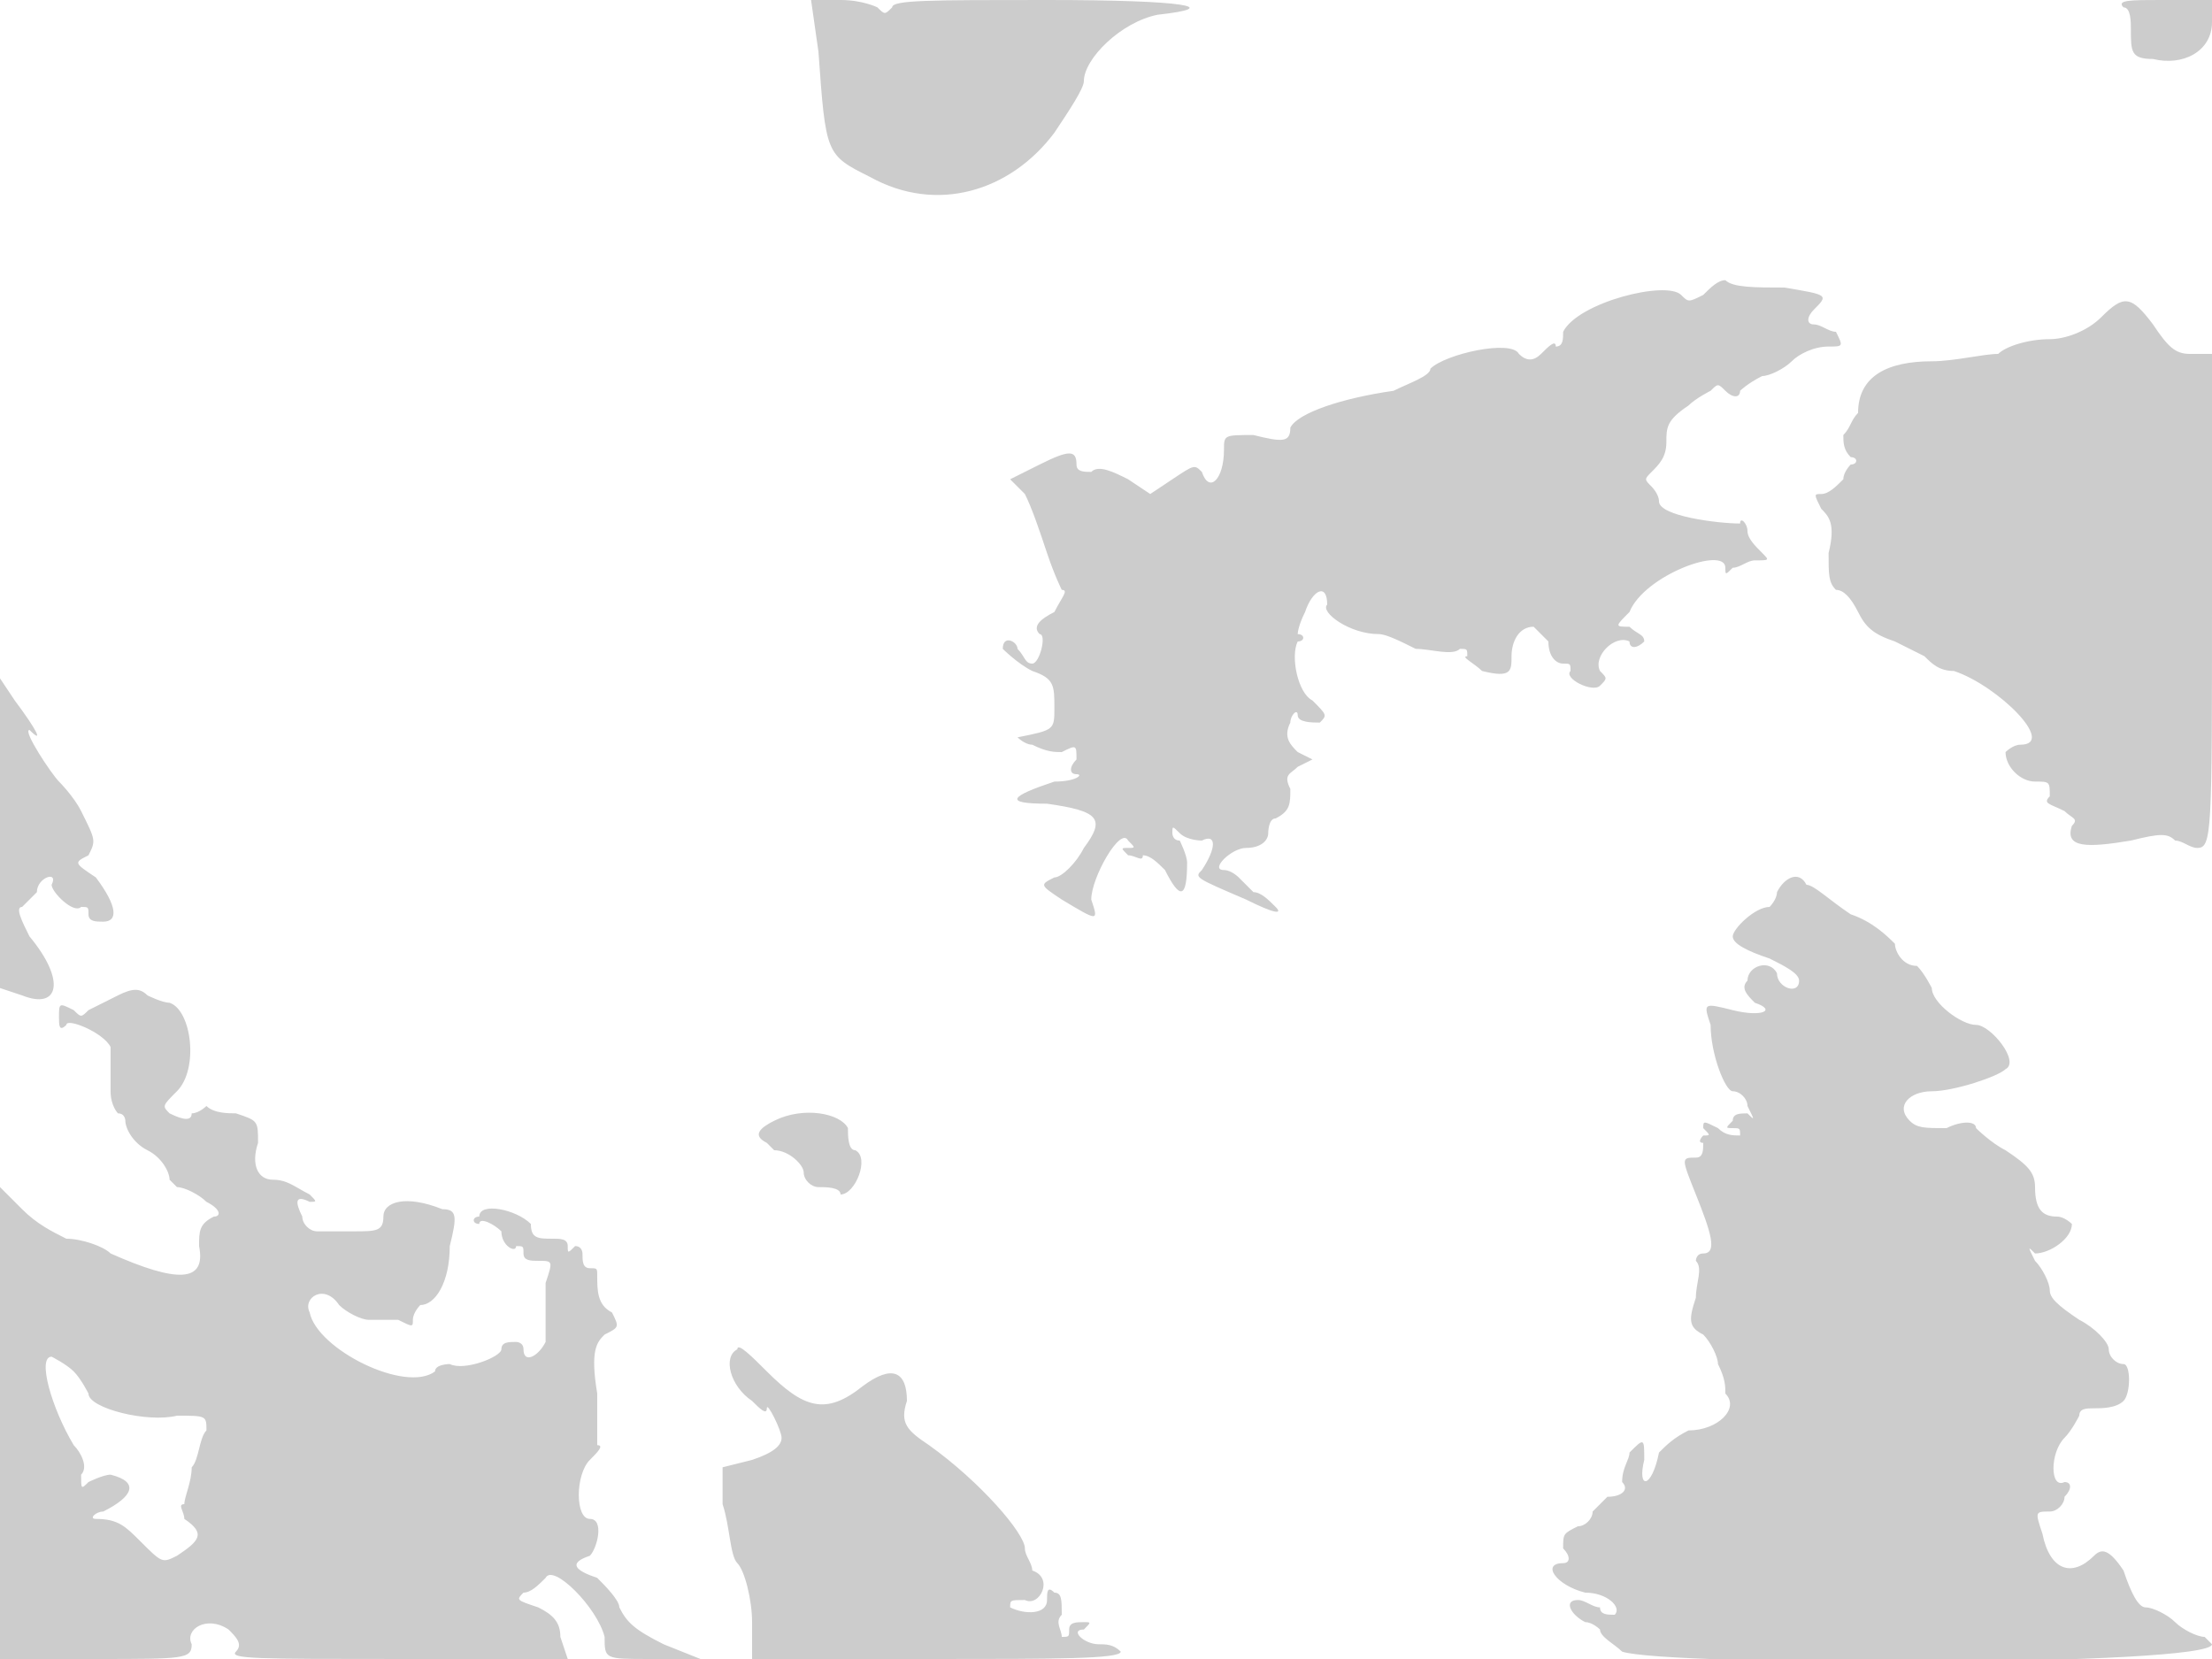 <svg version="1" xmlns="http://www.w3.org/2000/svg" width="400" height="300" viewBox="0 0 300 225"><path d="M111 7c1 14 1 14 7 17 9 5 19 2 25-6 2-3 4-6 4-7 0-3 5-8 10-9 9-1 4-2-15-2-16 0-21 0-21 1-1 1-1 1-2 0 0 0-2-1-5-1h-4l1 7zm177-6c1 0 1 2 1 3 0 3 0 4 3 4 4 1 8-1 8-5V0h-7c-4 0-6 0-5 1zm-57 39c-2 1-2 1-3 0-2-2-14 1-16 5 0 1 0 2-1 2 0-1-1 0-2 1s-2 1-3 0c-1-2-10 0-12 2 0 1-3 2-5 3-7 1-13 3-14 5 0 2-1 2-5 1-4 0-4 0-4 2 0 4-2 6-3 3-1-1-1-1-4 1l-3 2-3-2c-2-1-4-2-5-1-1 0-2 0-2-1 0-2-1-2-5 0l-4 2 2 2c1 2 2 5 3 8s2 5 2 5c1 0 0 1-1 3-2 1-3 2-2 3 1 0 0 4-1 4s-1-1-2-2c0-1-2-2-2 0 0 0 2 2 4 3 3 1 3 2 3 5s0 3-5 4c0 0 1 1 2 1 2 1 3 1 4 1 2-1 2-1 2 1-1 1-1 2 0 2s0 1-3 1c-6 2-7 3-1 3 7 1 8 2 5 6-1 2-3 4-4 4-2 1-2 1 1 3 5 3 5 3 4 0 0-3 4-10 5-8 1 1 1 1 0 1s-1 0 0 1c1 0 2 1 2 0 1 0 2 1 3 2 2 4 3 4 3-1 0-1-1-3-1-3-1 0-1-1-1-1 0-1 0-1 1 0s3 1 3 1c2-1 2 1 0 4-1 1-1 1 6 4 4 2 5 2 4 1s-2-2-3-2l-2-2s-1-1-2-1c-2 0 1-3 3-3s3-1 3-2c0 0 0-2 1-2 2-1 2-2 2-4-1-2 0-2 1-3l2-1-2-1c-1-1-2-2-1-4 0-1 1-2 1-1s2 1 3 1c1-1 1-1-1-3-2-1-3-6-2-8 1 0 1-1 0-1 0 0 0-1 1-3 1-3 3-4 3-1-1 1 3 4 7 4 1 0 3 1 5 2 2 0 5 1 6 0 1 0 1 0 1 1-1 0 1 1 2 2 4 1 4 0 4-2s1-4 3-4l2 2c0 2 1 3 2 3s1 0 1 1c-1 1 3 3 4 2s1-1 0-2c-1-2 2-5 4-4 0 1 1 1 2 0 0-1-1-1-2-2-2 0-2 0 0-2 2-5 13-9 13-6 0 1 0 1 1 0 1 0 2-1 3-1 2 0 2 0 1-1s-2-2-2-3-1-2-1-1c-3 0-11-1-11-3 0-1-1-2-1-2-1-1-1-1 0-2s2-2 2-4 0-3 3-5c1-1 3-2 3-2 1-1 1-1 2 0s2 1 2 0c0 0 1-1 3-2 1 0 3-1 4-2s3-2 5-2 2 0 1-2c-1 0-2-1-3-1s-1-1 0-2c2-2 2-2-4-3-4 0-7 0-8-1-1 0-2 1-3 2zm54 3c-2 2-5 3-7 3-3 0-6 1-7 2-2 0-6 1-9 1-6 0-10 2-10 7-1 1-1 2-2 3 0 1 0 2 1 3 1 0 1 1 0 1 0 0-1 1-1 2-1 1-2 2-3 2s-1 0 0 2c1 1 2 2 1 6 0 3 0 4 1 5 1 0 2 1 3 3s2 3 5 4l4 2c1 1 2 2 4 2 6 2 14 10 9 10-1 0-2 1-2 1 0 2 2 4 4 4s2 0 2 2c-1 1 0 1 2 2 1 1 2 1 1 2-1 3 2 3 8 2 4-1 5-1 6 0 1 0 2 1 3 1 2 0 2-2 2-34V48h-3c-2 0-3-1-5-4-3-4-4-4-7-1zM0 113v21l3 1c5 2 6-2 1-8-1-2-2-4-1-4l2-2c0-2 3-3 2-1 0 1 3 4 4 3 1 0 1 0 1 1s1 1 2 1c2 0 2-2-1-6-3-2-3-2-1-3 1-2 1-2-1-6-1-2-3-4-3-4-1-1-5-7-4-7 2 2 1 0-2-4l-2-3v21zm241 8c0 1-1 2-1 2-2 0-5 3-5 4s2 2 5 3c2 1 4 2 4 3 0 2-3 1-3-1-1-2-4-1-4 1-1 1 0 2 1 3 3 1 1 2-3 1s-4-1-3 2c0 4 2 9 3 9s2 1 2 2c1 2 1 2 0 1-1 0-2 0-2 1-1 1-1 1 0 1s1 0 1 1c-1 0-2 0-3-1-2-1-2-1-2 0 1 1 1 1 0 1 0 0-1 1 0 1 0 1 0 2-1 2-2 0-2 0 0 5s3 8 1 8c-1 0-1 1-1 1 1 1 0 3 0 5-1 3-1 4 1 5 1 1 2 3 2 4 1 2 1 3 1 4 2 2-1 5-5 5-2 1-3 2-4 3-1 5-3 5-2 1 0-3 0-3-2-1 0 1-1 2-1 4 1 1 0 2-2 2l-2 2c0 1-1 2-2 2-2 1-2 1-2 3 1 1 1 2 0 2-3 0-1 3 3 4 3 0 5 2 4 3-1 0-2 0-2-1-1 0-2-1-3-1-2 0-1 2 1 3 1 0 2 1 2 1 0 1 2 2 3 3 6 2 80 2 80-1l-1-1c-1 0-3-1-4-2s-3-2-4-2-2-2-3-5c-2-3-3-3-4-2-3 3-6 2-7-3-1-3-1-3 1-3 1 0 2-1 2-2 1-1 1-2 0-2-2 1-2-4 0-6 1-1 2-3 2-3 0-1 1-1 2-1s3 0 4-1 1-5 0-5-2-1-2-2-2-3-4-4c-3-2-4-3-4-4s-1-3-2-4c-1-2-1-2 0-1 2 0 5-2 5-4 0 0-1-1-2-1-2 0-3-1-3-4 0-2-1-3-4-5-2-1-4-3-4-3 0-1-2-1-4 0-3 0-4 0-5-1-2-2 0-4 3-4s9-2 10-3c2-1-2-6-4-6s-6-3-6-5c0 0-1-2-2-3-2 0-3-2-3-3-1-1-3-3-6-4-3-2-5-4-6-4-1-2-3-1-4 1zM16 135l-4 2c-1 1-1 1-2 0-2-1-2-1-2 1 0 1 0 2 1 1 0-1 5 1 6 3v6c0 2 1 3 1 3 1 0 1 1 1 1 0 1 1 3 3 4s3 3 3 4l1 1c1 0 3 1 4 2 2 1 2 2 1 2-2 1-2 2-2 4 1 5-3 5-12 1-1-1-4-2-6-2-2-1-4-2-6-4l-3-3v64h13c12 0 13 0 13-2-1-2 2-4 5-2 1 1 2 2 1 3s3 1 22 1h23l-1-3c0-2-1-3-3-4-3-1-3-1-2-2 1 0 2-1 3-2 1-2 7 4 8 8 0 3 0 3 6 3h7l-5-2c-4-2-5-3-6-5 0-1-2-3-3-4-3-1-4-2-1-3 1-1 2-5 0-5s-2-6 0-8c1-1 2-2 1-2v-7c-1-6 0-7 1-8 2-1 2-1 1-3-2-1-2-3-2-5 0-1 0-1-1-1s-1-1-1-2c0 0 0-1-1-1-1 1-1 1-1 0s-1-1-2-1c-2 0-3 0-3-2-2-2-7-3-7-1-1 0-1 1 0 1 0-1 2 0 3 1 0 2 2 3 2 2 1 0 1 0 1 1s1 1 2 1c2 0 2 0 1 3v8c-1 2-3 3-3 1 0-1-1-1-1-1-1 0-2 0-2 1s-5 3-7 2c0 0-2 0-2 1-4 3-16-3-17-8-1-2 2-4 4-1 1 1 3 2 4 2h4c2 1 2 1 2 0s1-2 1-2c2 0 4-3 4-8 1-4 1-5-1-5-5-2-8-1-8 1s-1 2-4 2h-5c-1 0-2-1-2-2-1-2-1-3 1-2 1 0 1 0 0-1-2-1-3-2-5-2s-3-2-2-5c0-3 0-3-3-4-1 0-3 0-4-1 0 0-1 1-2 1 0 1-1 1-3 0-1-1-1-1 1-3 3-3 2-11-1-12-1 0-3-1-3-1-1-1-2-1-4 0zm-6 51c1 1 2 3 2 3 0 2 8 4 12 3 4 0 4 0 4 2-1 1-1 4-2 5 0 2-1 4-1 5-1 0 0 1 0 2 3 2 2 3-1 5-2 1-2 1-5-2-2-2-3-3-6-3-1 0 0-1 1-1 4-2 5-4 1-5-1 0-3 1-3 1-1 1-1 1-1-1 1-1 0-3-1-4-3-5-5-12-3-12 0 0 2 1 3 2zm95-34c-2 1-3 2-1 3l1 1c2 0 4 2 4 3s1 2 2 2 3 0 3 1c2 0 4-5 2-6-1 0-1-2-1-3-1-2-6-3-10-1zm-5 31c-2 1-1 5 2 7 1 1 2 2 2 1s2 3 2 4-1 2-4 3l-4 1v5c1 3 1 7 2 8s2 5 2 8v5h25c16 0 25 0 25-1-1-1-2-1-3-1-2 0-4-2-2-2 1-1 1-1 0-1s-2 0-2 1 0 1-1 1c0-1-1-2 0-3 0-2 0-3-1-3-1-1-1 0-1 1 0 2-3 2-5 1 0-1 0-1 2-1 2 1 4-3 1-4 0-1-1-2-1-3 0-2-6-9-13-14-3-2-4-3-3-6 0-4-2-5-6-2-5 4-8 3-13-2-2-2-4-4-4-3z" fill="#ccc"/></svg>